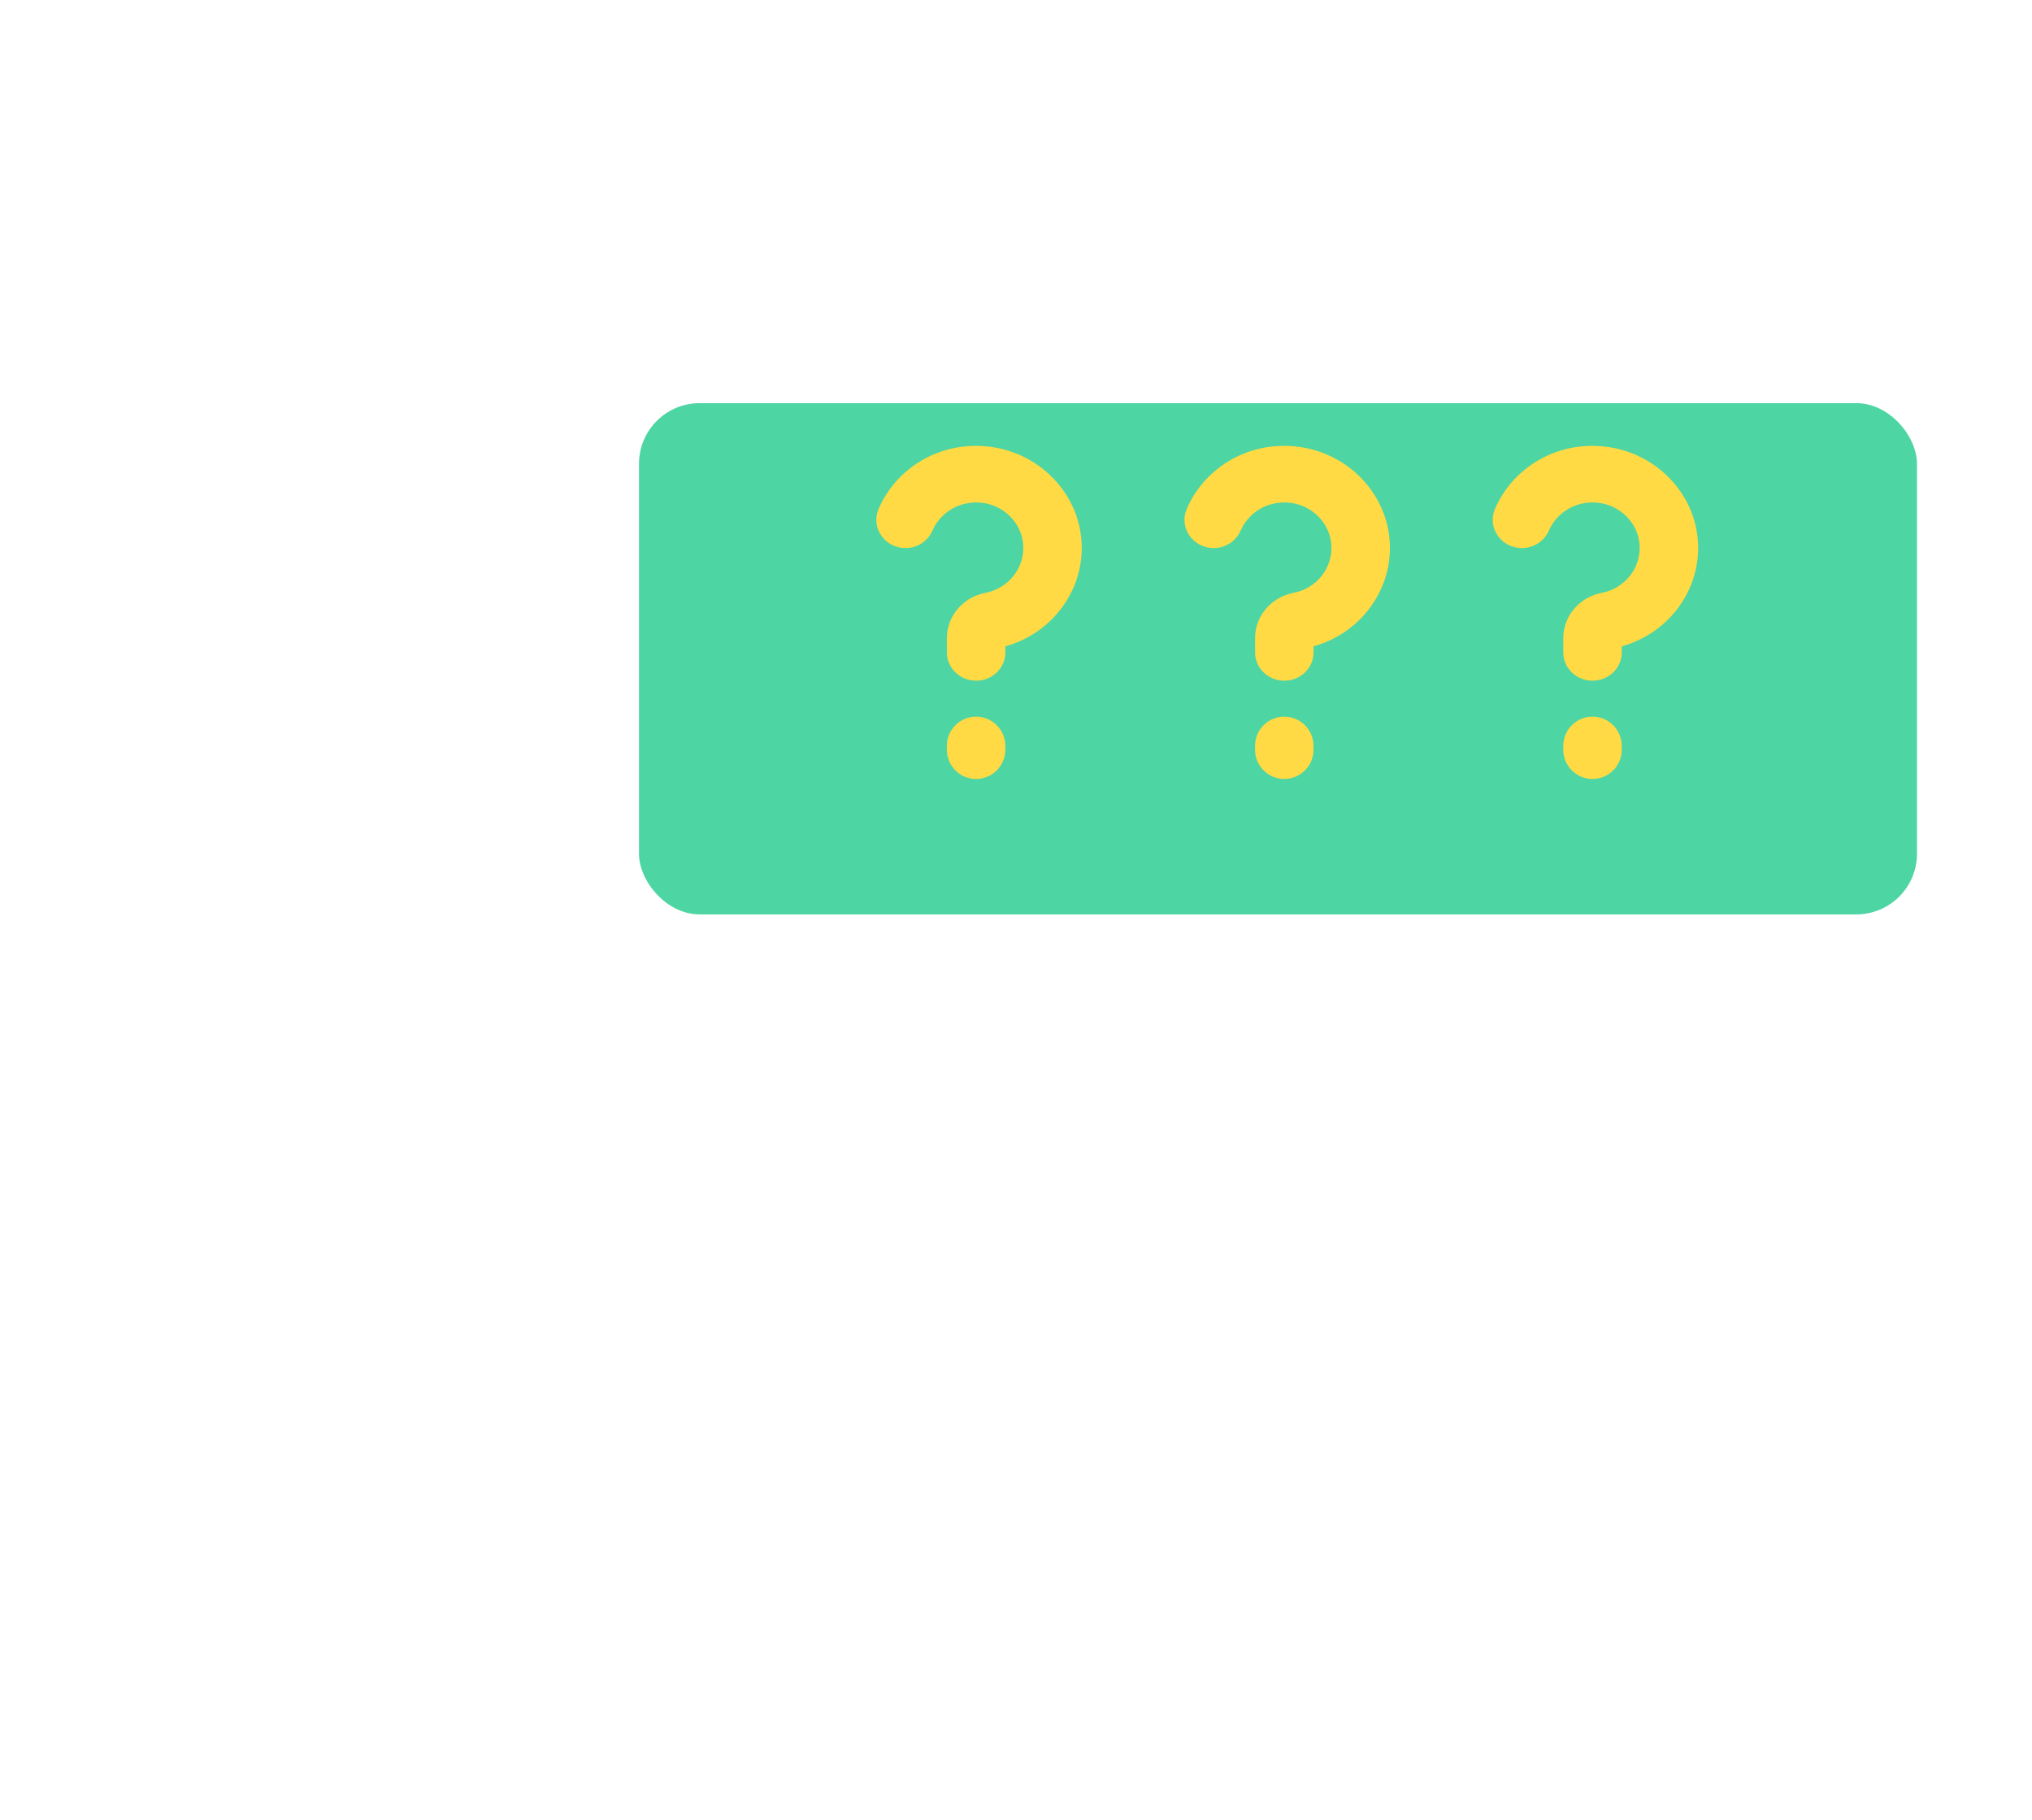 <svg width="134" height="120" viewBox="0 0 134 120" fill="none" xmlns="http://www.w3.org/2000/svg">
<g clip-path="url(#clip0_1469_98367)">
<g clip-path="url(#clip1_1469_98367)">
<path d="M119.901 29.775C118.048 27.921 115.583 26.9 112.962 26.9C110.34 26.9 107.876 27.921 106.023 29.774L101.521 34.268V25.814C101.521 20.403 97.119 16 91.707 16H36.746C31.334 16 26.931 20.403 26.931 25.814L26.931 62.108C26.931 63.193 27.81 64.071 28.894 64.071C29.978 64.071 30.857 63.192 30.857 62.108L30.856 27.777H97.595V60.374L87.067 70.872C83.24 74.698 83.24 80.925 87.067 84.752C88.624 86.309 90.579 87.232 92.607 87.522L87.067 93.046C83.24 96.873 83.24 103.099 87.067 106.926C88.628 108.487 90.588 109.411 92.622 109.698C89.128 113.192 88.823 118.678 91.7 122.52H30.857V89.589C30.857 88.507 31.737 87.626 32.82 87.626H40.671C46.083 87.626 50.486 83.224 50.486 77.812C50.486 72.4 46.083 67.997 40.671 67.997H28.894C19.153 67.997 11.228 75.922 11.228 85.663V110.801C11.228 117.616 13.882 124.024 18.702 128.844L26.931 137.073V140.186C26.931 145.597 31.334 150 36.746 150H91.707C97.118 150 101.521 145.597 101.521 140.186V126.253C103.346 125.883 105.086 124.994 106.498 123.582L112.05 118.03C115.877 114.203 115.877 107.977 112.05 104.15C110.531 102.631 108.603 101.673 106.514 101.375L112.05 95.855C115.877 92.028 115.877 85.802 112.05 81.976C110.531 80.457 108.602 79.498 106.513 79.201L112.05 73.681C115.877 69.854 115.877 63.628 112.05 59.801C110.53 58.281 108.599 57.322 106.507 57.026L119.901 43.655C123.728 39.828 123.728 33.601 119.901 29.775ZM36.746 19.926H91.707C94.265 19.926 96.447 21.567 97.258 23.852H31.194C32.004 21.567 34.187 19.926 36.746 19.926ZM21.478 126.068C17.4 121.99 15.154 116.568 15.154 110.801V85.663C15.154 78.087 21.317 71.923 28.894 71.923H40.671C43.919 71.923 46.56 74.565 46.56 77.812C46.56 81.059 43.919 83.7 40.671 83.7H32.82C29.573 83.7 26.931 86.342 26.931 89.589V131.521L21.478 126.068ZM91.707 146.074H36.746C33.498 146.074 30.857 143.432 30.857 140.186V126.445H97.595V140.186C97.595 143.432 94.954 146.074 91.707 146.074ZM105.11 105.201C106.683 105.201 108.162 105.814 109.274 106.926C111.57 109.222 111.57 112.958 109.274 115.254L103.722 120.806C102.574 121.954 101.066 122.528 99.558 122.528C99.558 122.52 99.387 122.52 99.387 122.52C97.936 122.478 96.499 121.91 95.394 120.806C93.099 118.51 93.099 114.774 95.394 112.478L100.944 106.928C102.059 105.814 103.537 105.201 105.11 105.201ZM105.11 83.027C106.683 83.027 108.162 83.639 109.274 84.752C111.57 87.047 111.57 90.784 109.276 93.078L98.171 104.15C95.874 106.447 92.138 106.446 89.843 104.15C87.546 101.854 87.546 98.118 89.841 95.825L100.944 84.754C102.059 83.639 103.537 83.027 105.11 83.027ZM109.276 70.902L98.172 81.973C95.874 84.271 92.138 84.271 89.842 81.975C87.546 79.679 87.546 75.943 89.84 73.649L100.946 62.577C102.058 61.464 103.537 60.852 105.11 60.852C106.683 60.852 108.162 61.464 109.274 62.577C111.57 64.873 111.57 68.609 109.276 70.902ZM117.127 40.877L101.521 56.456V39.815L108.798 32.551C109.91 31.439 111.389 30.826 112.962 30.826C114.535 30.826 116.013 31.439 117.126 32.551C118.238 33.663 118.85 35.142 118.85 36.715C118.85 38.287 118.238 39.766 117.127 40.877Z" fill="white" fill-opacity="0.6"/>
<g filter="url(#filter0_d_1469_98367)">
<rect x="42.138" y="23.584" width="84.277" height="33.711" rx="4" fill="#4ED5A4"/>
</g>
<path fill-rule="evenodd" clip-rule="evenodd" d="M64.368 44.885H64.373C65.436 44.885 66.298 44.051 66.298 43.022V42.618C69.42 41.751 71.548 38.858 71.32 35.666C71.083 32.334 68.306 29.647 64.861 29.417C62.906 29.286 61.045 29.924 59.618 31.213C58.885 31.875 58.314 32.681 57.936 33.564C57.411 34.791 58.343 36.14 59.715 36.14C60.5 36.14 61.196 35.676 61.499 34.976C61.667 34.589 61.92 34.237 62.249 33.939C62.886 33.364 63.72 33.08 64.596 33.138C66.131 33.24 67.368 34.438 67.474 35.923C67.582 37.437 66.51 38.8 64.98 39.093C63.51 39.374 62.443 40.625 62.443 42.067V43.023C62.443 44.051 63.305 44.885 64.368 44.885ZM62.44 49.438C62.44 50.502 63.303 51.365 64.368 51.365C65.432 51.365 66.295 50.502 66.295 49.438V49.184C66.295 48.119 65.432 47.256 64.368 47.256C63.303 47.256 62.44 48.119 62.44 49.184V49.438Z" fill="#FFDA44"/>
<path fill-rule="evenodd" clip-rule="evenodd" d="M84.691 44.885H84.696C85.759 44.885 86.621 44.051 86.621 43.022V42.618C89.742 41.751 91.87 38.858 91.642 35.666C91.405 32.334 88.628 29.647 85.183 29.417C83.228 29.286 81.367 29.924 79.941 31.213C79.207 31.875 78.636 32.681 78.258 33.564C77.733 34.791 78.665 36.14 80.037 36.14C80.822 36.14 81.518 35.676 81.821 34.976C81.989 34.589 82.242 34.237 82.571 33.939C83.208 33.364 84.042 33.08 84.918 33.138C86.453 33.24 87.691 34.438 87.796 35.923C87.904 37.437 86.832 38.8 85.302 39.093C83.832 39.374 82.766 40.625 82.766 42.067V43.023C82.766 44.051 83.627 44.885 84.691 44.885ZM82.764 49.438C82.764 50.502 83.627 51.365 84.691 51.365C85.756 51.365 86.619 50.502 86.619 49.438V49.184C86.619 48.119 85.756 47.256 84.691 47.256C83.627 47.256 82.764 48.119 82.764 49.184V49.438Z" fill="#FFDA44"/>
<path fill-rule="evenodd" clip-rule="evenodd" d="M105.016 44.885H105.021C106.084 44.885 106.946 44.051 106.946 43.022V42.618C110.068 41.751 112.196 38.858 111.968 35.666C111.731 32.334 108.954 29.647 105.509 29.417C103.554 29.286 101.693 29.924 100.266 31.213C99.532 31.875 98.962 32.681 98.584 33.564C98.059 34.791 98.991 36.14 100.363 36.14C101.148 36.14 101.844 35.676 102.147 34.976C102.315 34.589 102.568 34.237 102.897 33.939C103.534 33.364 104.368 33.08 105.244 33.138C106.779 33.24 108.016 34.438 108.122 35.923C108.23 37.437 107.158 38.8 105.628 39.093C104.158 39.374 103.091 40.625 103.091 42.067V43.023C103.091 44.051 103.953 44.885 105.016 44.885ZM103.09 49.438C103.09 50.502 103.954 51.365 105.018 51.365C106.083 51.365 106.946 50.502 106.946 49.438V49.184C106.946 48.119 106.083 47.256 105.018 47.256C103.954 47.256 103.09 48.119 103.09 49.184V49.438Z" fill="#FFDA44"/>
</g>
</g>
<defs>
<filter id="filter0_d_1469_98367" x="32.138" y="16.584" width="104.277" height="53.711" filterUnits="userSpaceOnUse" color-interpolation-filters="sRGB">
<feFlood flood-opacity="0" result="BackgroundImageFix"/>
<feColorMatrix in="SourceAlpha" type="matrix" values="0 0 0 0 0 0 0 0 0 0 0 0 0 0 0 0 0 0 127 0" result="hardAlpha"/>
<feOffset dy="3"/>
<feGaussianBlur stdDeviation="5"/>
<feColorMatrix type="matrix" values="0 0 0 0 0 0 0 0 0 0 0 0 0 0 0 0 0 0 0.1 0"/>
<feBlend mode="normal" in2="BackgroundImageFix" result="effect1_dropShadow_1469_98367"/>
<feBlend mode="normal" in="SourceGraphic" in2="effect1_dropShadow_1469_98367" result="shape"/>
</filter>
<clipPath id="clip0_1469_98367">
<rect width="134" height="120" fill="white"/>
</clipPath>
<clipPath id="clip1_1469_98367">
<rect width="134" height="134" fill="white" transform="translate(0 16)"/>
</clipPath>
</defs>
</svg>
